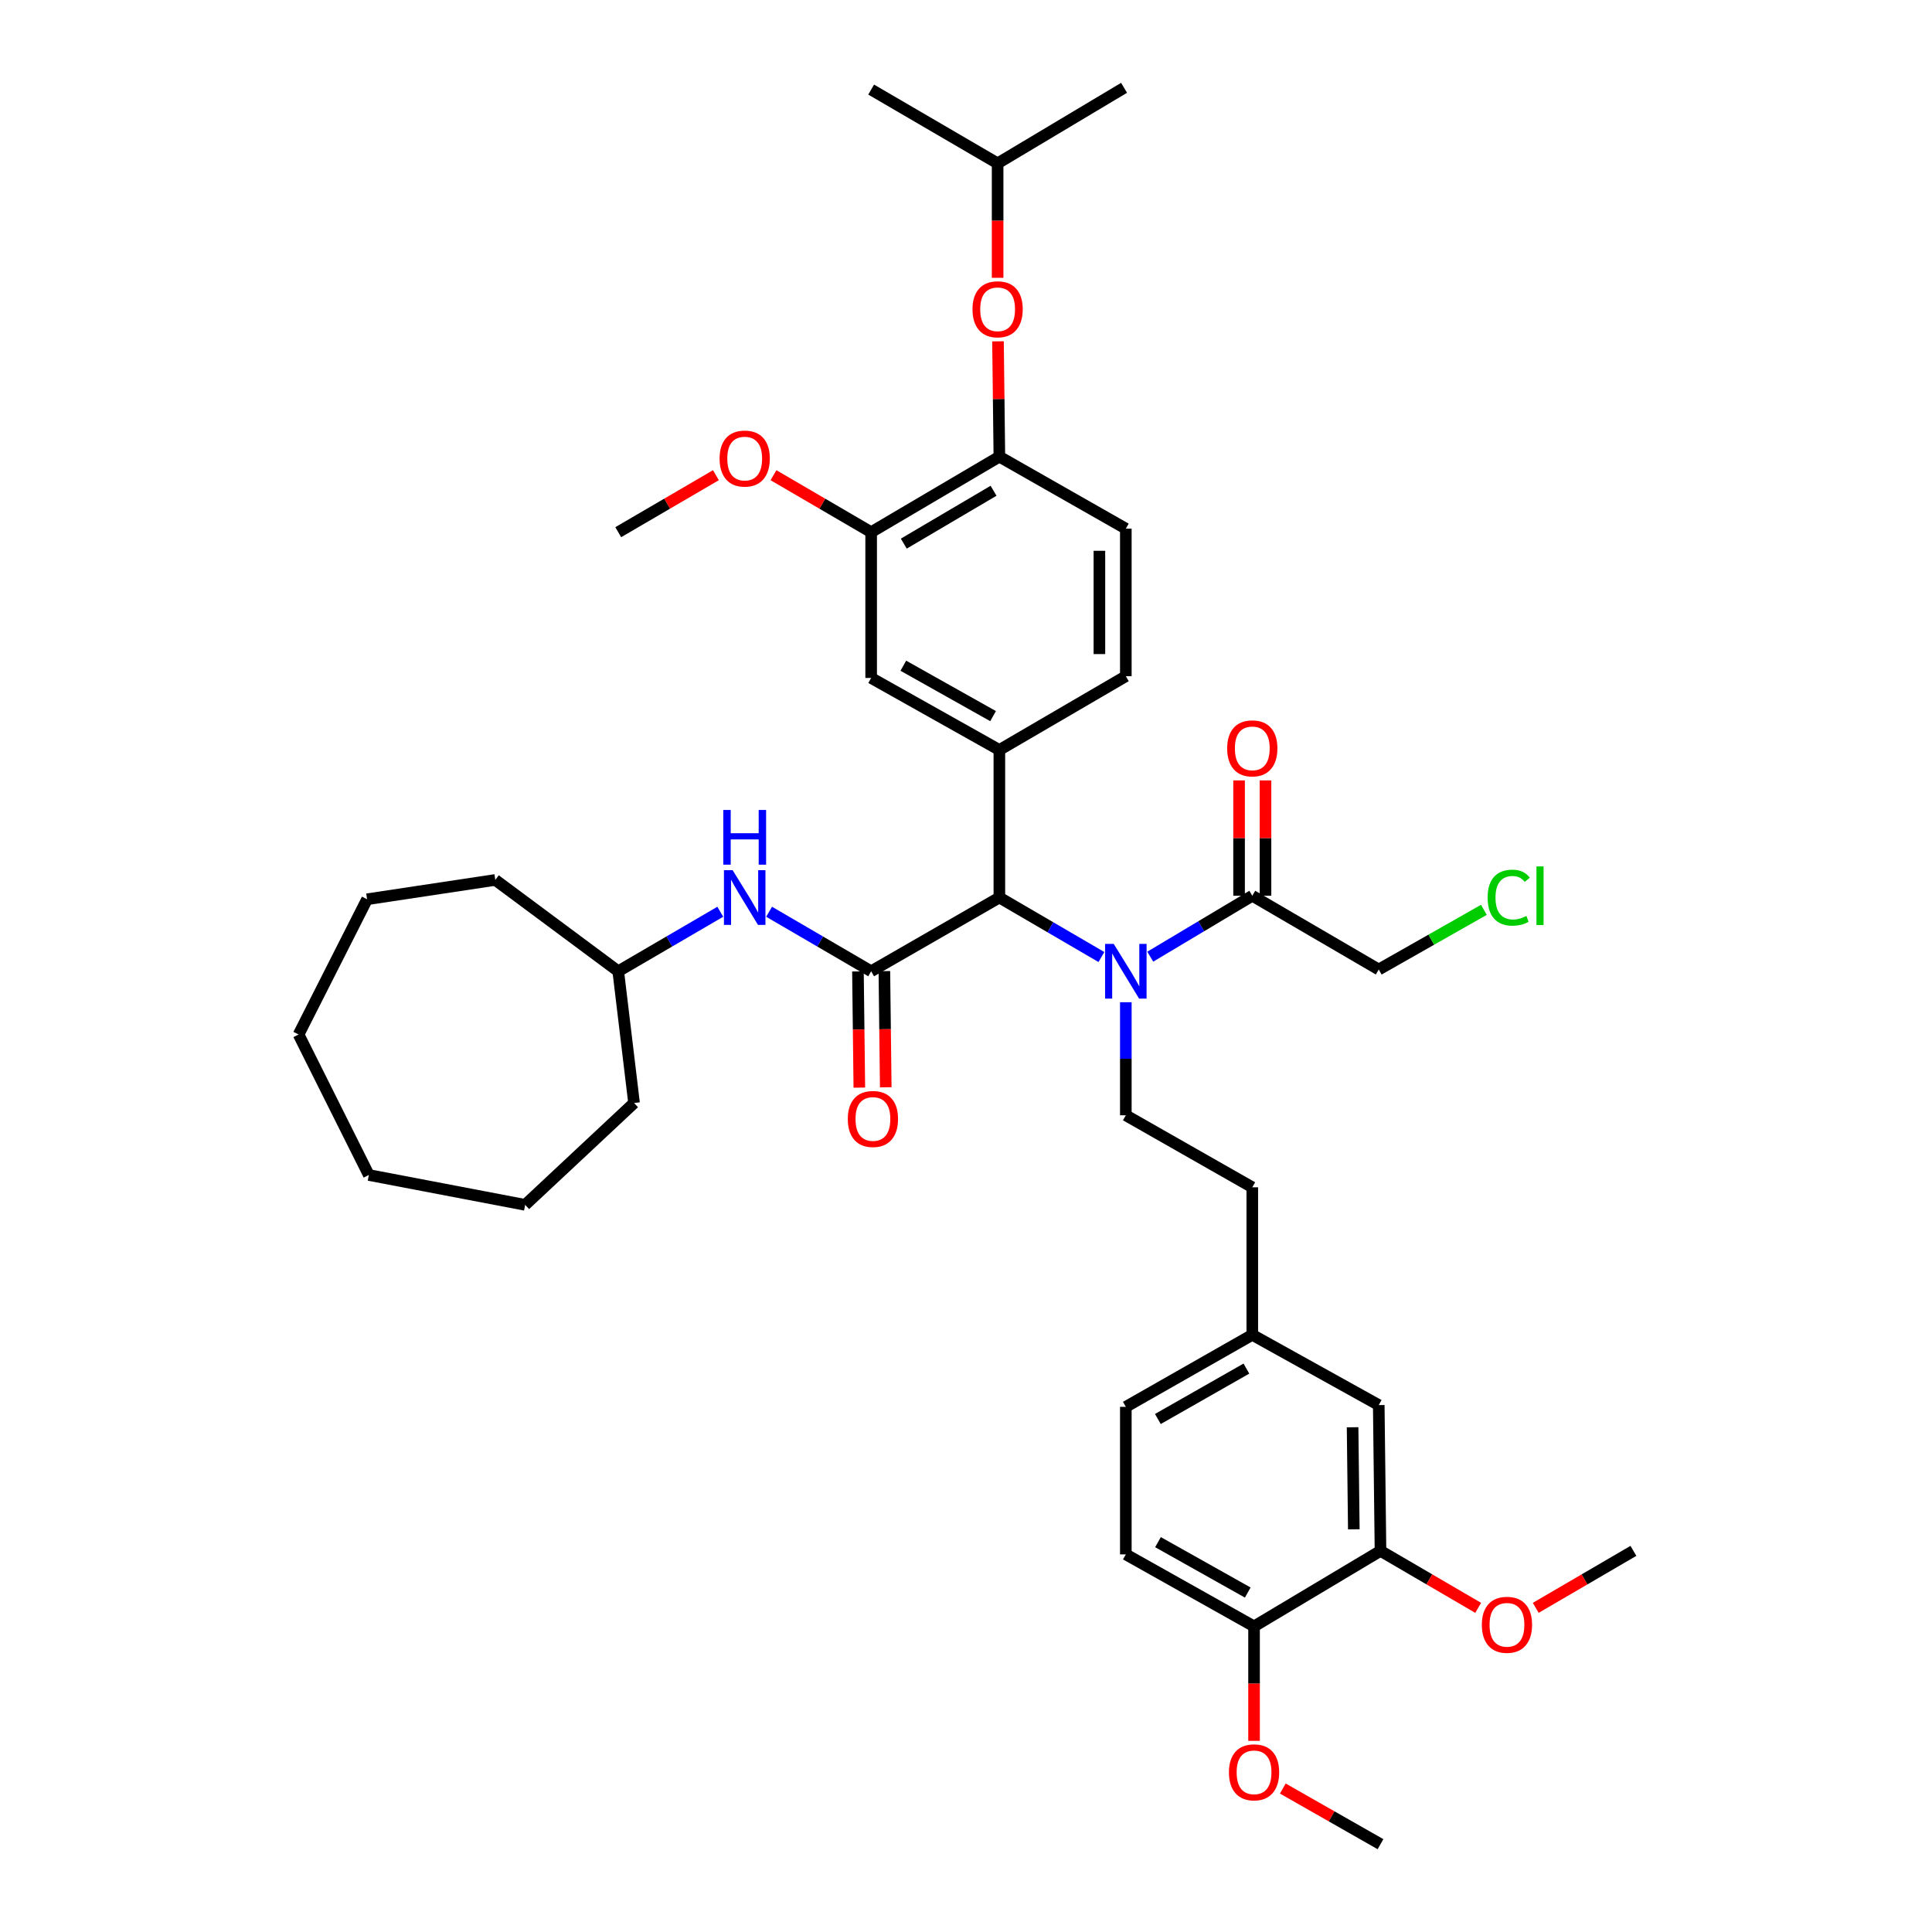 <?xml version='1.0' encoding='iso-8859-1'?>
<svg version='1.1' baseProfile='full'
              xmlns='http://www.w3.org/2000/svg'
                      xmlns:rdkit='http://www.rdkit.org/xml'
                      xmlns:xlink='http://www.w3.org/1999/xlink'
                  xml:space='preserve'
width='1000px' height='1000px' viewBox='0 0 1000 1000'>
<!-- END OF HEADER -->
<rect style='opacity:1.0;fill:#FFFFFF;stroke:none' width='1000' height='1000' x='0' y='0'> </rect>
<path class='bond-0' d='M 450.91,502.728 L 517.27,464.548' style='fill:none;fill-rule:evenodd;stroke:#000000;stroke-width:6px;stroke-linecap:butt;stroke-linejoin:miter;stroke-opacity:1' />
<path class='bond-1' d='M 450.91,502.728 L 424.499,487.323' style='fill:none;fill-rule:evenodd;stroke:#000000;stroke-width:6px;stroke-linecap:butt;stroke-linejoin:miter;stroke-opacity:1' />
<path class='bond-1' d='M 424.499,487.323 L 398.088,471.918' style='fill:none;fill-rule:evenodd;stroke:#0000FF;stroke-width:6px;stroke-linecap:butt;stroke-linejoin:miter;stroke-opacity:1' />
<path class='bond-2' d='M 444.072,502.809 L 444.431,532.878' style='fill:none;fill-rule:evenodd;stroke:#000000;stroke-width:6px;stroke-linecap:butt;stroke-linejoin:miter;stroke-opacity:1' />
<path class='bond-2' d='M 444.431,532.878 L 444.79,562.947' style='fill:none;fill-rule:evenodd;stroke:#FF0000;stroke-width:6px;stroke-linecap:butt;stroke-linejoin:miter;stroke-opacity:1' />
<path class='bond-2' d='M 457.747,502.646 L 458.106,532.715' style='fill:none;fill-rule:evenodd;stroke:#000000;stroke-width:6px;stroke-linecap:butt;stroke-linejoin:miter;stroke-opacity:1' />
<path class='bond-2' d='M 458.106,532.715 L 458.465,562.783' style='fill:none;fill-rule:evenodd;stroke:#FF0000;stroke-width:6px;stroke-linecap:butt;stroke-linejoin:miter;stroke-opacity:1' />
<path class='bond-3' d='M 517.27,464.548 L 543.681,479.953' style='fill:none;fill-rule:evenodd;stroke:#000000;stroke-width:6px;stroke-linecap:butt;stroke-linejoin:miter;stroke-opacity:1' />
<path class='bond-3' d='M 543.681,479.953 L 570.092,495.358' style='fill:none;fill-rule:evenodd;stroke:#0000FF;stroke-width:6px;stroke-linecap:butt;stroke-linejoin:miter;stroke-opacity:1' />
<path class='bond-4' d='M 517.27,464.548 L 517.27,388.181' style='fill:none;fill-rule:evenodd;stroke:#000000;stroke-width:6px;stroke-linecap:butt;stroke-linejoin:miter;stroke-opacity:1' />
<path class='bond-5' d='M 595.372,495.175 L 621.777,479.406' style='fill:none;fill-rule:evenodd;stroke:#0000FF;stroke-width:6px;stroke-linecap:butt;stroke-linejoin:miter;stroke-opacity:1' />
<path class='bond-5' d='M 621.777,479.406 L 648.182,463.636' style='fill:none;fill-rule:evenodd;stroke:#000000;stroke-width:6px;stroke-linecap:butt;stroke-linejoin:miter;stroke-opacity:1' />
<path class='bond-6' d='M 582.726,518.751 L 582.726,548.011' style='fill:none;fill-rule:evenodd;stroke:#0000FF;stroke-width:6px;stroke-linecap:butt;stroke-linejoin:miter;stroke-opacity:1' />
<path class='bond-6' d='M 582.726,548.011 L 582.726,577.271' style='fill:none;fill-rule:evenodd;stroke:#000000;stroke-width:6px;stroke-linecap:butt;stroke-linejoin:miter;stroke-opacity:1' />
<path class='bond-7' d='M 517.27,388.181 L 450.91,350.906' style='fill:none;fill-rule:evenodd;stroke:#000000;stroke-width:6px;stroke-linecap:butt;stroke-linejoin:miter;stroke-opacity:1' />
<path class='bond-7' d='M 514.014,370.666 L 467.562,344.573' style='fill:none;fill-rule:evenodd;stroke:#000000;stroke-width:6px;stroke-linecap:butt;stroke-linejoin:miter;stroke-opacity:1' />
<path class='bond-8' d='M 517.27,388.181 L 582.726,350.002' style='fill:none;fill-rule:evenodd;stroke:#000000;stroke-width:6px;stroke-linecap:butt;stroke-linejoin:miter;stroke-opacity:1' />
<path class='bond-9' d='M 655.02,463.636 L 655.02,433.788' style='fill:none;fill-rule:evenodd;stroke:#000000;stroke-width:6px;stroke-linecap:butt;stroke-linejoin:miter;stroke-opacity:1' />
<path class='bond-9' d='M 655.02,433.788 L 655.02,403.939' style='fill:none;fill-rule:evenodd;stroke:#FF0000;stroke-width:6px;stroke-linecap:butt;stroke-linejoin:miter;stroke-opacity:1' />
<path class='bond-9' d='M 641.344,463.636 L 641.344,433.788' style='fill:none;fill-rule:evenodd;stroke:#000000;stroke-width:6px;stroke-linecap:butt;stroke-linejoin:miter;stroke-opacity:1' />
<path class='bond-9' d='M 641.344,433.788 L 641.344,403.939' style='fill:none;fill-rule:evenodd;stroke:#FF0000;stroke-width:6px;stroke-linecap:butt;stroke-linejoin:miter;stroke-opacity:1' />
<path class='bond-10' d='M 648.182,463.636 L 713.638,501.816' style='fill:none;fill-rule:evenodd;stroke:#000000;stroke-width:6px;stroke-linecap:butt;stroke-linejoin:miter;stroke-opacity:1' />
<path class='bond-11' d='M 372.819,471.918 L 346.409,487.323' style='fill:none;fill-rule:evenodd;stroke:#0000FF;stroke-width:6px;stroke-linecap:butt;stroke-linejoin:miter;stroke-opacity:1' />
<path class='bond-11' d='M 346.409,487.323 L 319.998,502.728' style='fill:none;fill-rule:evenodd;stroke:#000000;stroke-width:6px;stroke-linecap:butt;stroke-linejoin:miter;stroke-opacity:1' />
<path class='bond-12' d='M 450.91,350.906 L 450.91,275.459' style='fill:none;fill-rule:evenodd;stroke:#000000;stroke-width:6px;stroke-linecap:butt;stroke-linejoin:miter;stroke-opacity:1' />
<path class='bond-13' d='M 517.27,236.367 L 582.726,273.635' style='fill:none;fill-rule:evenodd;stroke:#000000;stroke-width:6px;stroke-linecap:butt;stroke-linejoin:miter;stroke-opacity:1' />
<path class='bond-14' d='M 517.27,236.367 L 516.917,206.519' style='fill:none;fill-rule:evenodd;stroke:#000000;stroke-width:6px;stroke-linecap:butt;stroke-linejoin:miter;stroke-opacity:1' />
<path class='bond-14' d='M 516.917,206.519 L 516.563,176.67' style='fill:none;fill-rule:evenodd;stroke:#FF0000;stroke-width:6px;stroke-linecap:butt;stroke-linejoin:miter;stroke-opacity:1' />
<path class='bond-15' d='M 517.27,236.367 L 450.91,275.459' style='fill:none;fill-rule:evenodd;stroke:#000000;stroke-width:6px;stroke-linecap:butt;stroke-linejoin:miter;stroke-opacity:1' />
<path class='bond-15' d='M 514.258,254.015 L 467.805,281.379' style='fill:none;fill-rule:evenodd;stroke:#000000;stroke-width:6px;stroke-linecap:butt;stroke-linejoin:miter;stroke-opacity:1' />
<path class='bond-16' d='M 450.91,275.459 L 425.629,260.71' style='fill:none;fill-rule:evenodd;stroke:#000000;stroke-width:6px;stroke-linecap:butt;stroke-linejoin:miter;stroke-opacity:1' />
<path class='bond-16' d='M 425.629,260.71 L 400.348,245.961' style='fill:none;fill-rule:evenodd;stroke:#FF0000;stroke-width:6px;stroke-linecap:butt;stroke-linejoin:miter;stroke-opacity:1' />
<path class='bond-17' d='M 582.726,577.271 L 648.182,614.546' style='fill:none;fill-rule:evenodd;stroke:#000000;stroke-width:6px;stroke-linecap:butt;stroke-linejoin:miter;stroke-opacity:1' />
<path class='bond-18' d='M 714.542,802.724 L 713.638,727.269' style='fill:none;fill-rule:evenodd;stroke:#000000;stroke-width:6px;stroke-linecap:butt;stroke-linejoin:miter;stroke-opacity:1' />
<path class='bond-18' d='M 700.732,791.569 L 700.099,738.751' style='fill:none;fill-rule:evenodd;stroke:#000000;stroke-width:6px;stroke-linecap:butt;stroke-linejoin:miter;stroke-opacity:1' />
<path class='bond-19' d='M 714.542,802.724 L 739.823,817.473' style='fill:none;fill-rule:evenodd;stroke:#000000;stroke-width:6px;stroke-linecap:butt;stroke-linejoin:miter;stroke-opacity:1' />
<path class='bond-19' d='M 739.823,817.473 L 765.104,832.222' style='fill:none;fill-rule:evenodd;stroke:#FF0000;stroke-width:6px;stroke-linecap:butt;stroke-linejoin:miter;stroke-opacity:1' />
<path class='bond-20' d='M 714.542,802.724 L 649.094,841.815' style='fill:none;fill-rule:evenodd;stroke:#000000;stroke-width:6px;stroke-linecap:butt;stroke-linejoin:miter;stroke-opacity:1' />
<path class='bond-21' d='M 516.366,143.794 L 516.366,114.17' style='fill:none;fill-rule:evenodd;stroke:#FF0000;stroke-width:6px;stroke-linecap:butt;stroke-linejoin:miter;stroke-opacity:1' />
<path class='bond-21' d='M 516.366,114.17 L 516.366,84.546' style='fill:none;fill-rule:evenodd;stroke:#000000;stroke-width:6px;stroke-linecap:butt;stroke-linejoin:miter;stroke-opacity:1' />
<path class='bond-22' d='M 582.726,350.002 L 582.726,273.635' style='fill:none;fill-rule:evenodd;stroke:#000000;stroke-width:6px;stroke-linecap:butt;stroke-linejoin:miter;stroke-opacity:1' />
<path class='bond-22' d='M 569.05,338.547 L 569.05,285.09' style='fill:none;fill-rule:evenodd;stroke:#000000;stroke-width:6px;stroke-linecap:butt;stroke-linejoin:miter;stroke-opacity:1' />
<path class='bond-23' d='M 649.094,841.815 L 582.726,804.547' style='fill:none;fill-rule:evenodd;stroke:#000000;stroke-width:6px;stroke-linecap:butt;stroke-linejoin:miter;stroke-opacity:1' />
<path class='bond-23' d='M 645.835,824.3 L 599.377,798.213' style='fill:none;fill-rule:evenodd;stroke:#000000;stroke-width:6px;stroke-linecap:butt;stroke-linejoin:miter;stroke-opacity:1' />
<path class='bond-24' d='M 649.094,841.815 L 649.094,871.439' style='fill:none;fill-rule:evenodd;stroke:#000000;stroke-width:6px;stroke-linecap:butt;stroke-linejoin:miter;stroke-opacity:1' />
<path class='bond-24' d='M 649.094,871.439 L 649.094,901.064' style='fill:none;fill-rule:evenodd;stroke:#FF0000;stroke-width:6px;stroke-linecap:butt;stroke-linejoin:miter;stroke-opacity:1' />
<path class='bond-25' d='M 713.638,727.269 L 648.182,690.905' style='fill:none;fill-rule:evenodd;stroke:#000000;stroke-width:6px;stroke-linecap:butt;stroke-linejoin:miter;stroke-opacity:1' />
<path class='bond-26' d='M 582.726,804.547 L 582.726,728.181' style='fill:none;fill-rule:evenodd;stroke:#000000;stroke-width:6px;stroke-linecap:butt;stroke-linejoin:miter;stroke-opacity:1' />
<path class='bond-27' d='M 648.182,690.905 L 648.182,614.546' style='fill:none;fill-rule:evenodd;stroke:#000000;stroke-width:6px;stroke-linecap:butt;stroke-linejoin:miter;stroke-opacity:1' />
<path class='bond-28' d='M 648.182,690.905 L 582.726,728.181' style='fill:none;fill-rule:evenodd;stroke:#000000;stroke-width:6px;stroke-linecap:butt;stroke-linejoin:miter;stroke-opacity:1' />
<path class='bond-28' d='M 645.132,708.381 L 599.312,734.474' style='fill:none;fill-rule:evenodd;stroke:#000000;stroke-width:6px;stroke-linecap:butt;stroke-linejoin:miter;stroke-opacity:1' />
<path class='bond-29' d='M 319.998,502.728 L 256.365,455.453' style='fill:none;fill-rule:evenodd;stroke:#000000;stroke-width:6px;stroke-linecap:butt;stroke-linejoin:miter;stroke-opacity:1' />
<path class='bond-30' d='M 319.998,502.728 L 328.181,570.911' style='fill:none;fill-rule:evenodd;stroke:#000000;stroke-width:6px;stroke-linecap:butt;stroke-linejoin:miter;stroke-opacity:1' />
<path class='bond-31' d='M 370.559,245.961 L 345.278,260.71' style='fill:none;fill-rule:evenodd;stroke:#FF0000;stroke-width:6px;stroke-linecap:butt;stroke-linejoin:miter;stroke-opacity:1' />
<path class='bond-31' d='M 345.278,260.71 L 319.998,275.459' style='fill:none;fill-rule:evenodd;stroke:#000000;stroke-width:6px;stroke-linecap:butt;stroke-linejoin:miter;stroke-opacity:1' />
<path class='bond-32' d='M 794.893,832.222 L 820.174,817.473' style='fill:none;fill-rule:evenodd;stroke:#FF0000;stroke-width:6px;stroke-linecap:butt;stroke-linejoin:miter;stroke-opacity:1' />
<path class='bond-32' d='M 820.174,817.473 L 845.455,802.724' style='fill:none;fill-rule:evenodd;stroke:#000000;stroke-width:6px;stroke-linecap:butt;stroke-linejoin:miter;stroke-opacity:1' />
<path class='bond-33' d='M 713.638,501.816 L 740.847,486.374' style='fill:none;fill-rule:evenodd;stroke:#000000;stroke-width:6px;stroke-linecap:butt;stroke-linejoin:miter;stroke-opacity:1' />
<path class='bond-33' d='M 740.847,486.374 L 768.056,470.931' style='fill:none;fill-rule:evenodd;stroke:#00CC00;stroke-width:6px;stroke-linecap:butt;stroke-linejoin:miter;stroke-opacity:1' />
<path class='bond-34' d='M 663.977,925.746 L 689.26,940.146' style='fill:none;fill-rule:evenodd;stroke:#FF0000;stroke-width:6px;stroke-linecap:butt;stroke-linejoin:miter;stroke-opacity:1' />
<path class='bond-34' d='M 689.26,940.146 L 714.542,954.545' style='fill:none;fill-rule:evenodd;stroke:#000000;stroke-width:6px;stroke-linecap:butt;stroke-linejoin:miter;stroke-opacity:1' />
<path class='bond-35' d='M 516.366,84.546 L 450.91,46.366' style='fill:none;fill-rule:evenodd;stroke:#000000;stroke-width:6px;stroke-linecap:butt;stroke-linejoin:miter;stroke-opacity:1' />
<path class='bond-36' d='M 516.366,84.546 L 581.814,45.455' style='fill:none;fill-rule:evenodd;stroke:#000000;stroke-width:6px;stroke-linecap:butt;stroke-linejoin:miter;stroke-opacity:1' />
<path class='bond-37' d='M 256.365,455.453 L 190.005,465.452' style='fill:none;fill-rule:evenodd;stroke:#000000;stroke-width:6px;stroke-linecap:butt;stroke-linejoin:miter;stroke-opacity:1' />
<path class='bond-38' d='M 328.181,570.911 L 271.819,623.633' style='fill:none;fill-rule:evenodd;stroke:#000000;stroke-width:6px;stroke-linecap:butt;stroke-linejoin:miter;stroke-opacity:1' />
<path class='bond-39' d='M 271.819,623.633 L 190.909,608.179' style='fill:none;fill-rule:evenodd;stroke:#000000;stroke-width:6px;stroke-linecap:butt;stroke-linejoin:miter;stroke-opacity:1' />
<path class='bond-40' d='M 190.005,465.452 L 154.545,535.452' style='fill:none;fill-rule:evenodd;stroke:#000000;stroke-width:6px;stroke-linecap:butt;stroke-linejoin:miter;stroke-opacity:1' />
<path class='bond-41' d='M 154.545,535.452 L 190.909,608.179' style='fill:none;fill-rule:evenodd;stroke:#000000;stroke-width:6px;stroke-linecap:butt;stroke-linejoin:miter;stroke-opacity:1' />
<path  class='atom-2' d='M 576.466 488.568
L 585.746 503.568
Q 586.666 505.048, 588.146 507.728
Q 589.626 510.408, 589.706 510.568
L 589.706 488.568
L 593.466 488.568
L 593.466 516.888
L 589.586 516.888
L 579.626 500.488
Q 578.466 498.568, 577.226 496.368
Q 576.026 494.168, 575.666 493.488
L 575.666 516.888
L 571.986 516.888
L 571.986 488.568
L 576.466 488.568
' fill='#0000FF'/>
<path  class='atom-5' d='M 379.194 450.388
L 388.474 465.388
Q 389.394 466.868, 390.874 469.548
Q 392.354 472.228, 392.434 472.388
L 392.434 450.388
L 396.194 450.388
L 396.194 478.708
L 392.314 478.708
L 382.354 462.308
Q 381.194 460.388, 379.954 458.188
Q 378.754 455.988, 378.394 455.308
L 378.394 478.708
L 374.714 478.708
L 374.714 450.388
L 379.194 450.388
' fill='#0000FF'/>
<path  class='atom-5' d='M 374.374 419.236
L 378.214 419.236
L 378.214 431.276
L 392.694 431.276
L 392.694 419.236
L 396.534 419.236
L 396.534 447.556
L 392.694 447.556
L 392.694 434.476
L 378.214 434.476
L 378.214 447.556
L 374.374 447.556
L 374.374 419.236
' fill='#0000FF'/>
<path  class='atom-11' d='M 438.822 579.174
Q 438.822 572.374, 442.182 568.574
Q 445.542 564.774, 451.822 564.774
Q 458.102 564.774, 461.462 568.574
Q 464.822 572.374, 464.822 579.174
Q 464.822 586.054, 461.422 589.974
Q 458.022 593.854, 451.822 593.854
Q 445.582 593.854, 442.182 589.974
Q 438.822 586.094, 438.822 579.174
M 451.822 590.654
Q 456.142 590.654, 458.462 587.774
Q 460.822 584.854, 460.822 579.174
Q 460.822 573.614, 458.462 570.814
Q 456.142 567.974, 451.822 567.974
Q 447.502 567.974, 445.142 570.774
Q 442.822 573.574, 442.822 579.174
Q 442.822 584.894, 445.142 587.774
Q 447.502 590.654, 451.822 590.654
' fill='#FF0000'/>
<path  class='atom-12' d='M 503.366 160.081
Q 503.366 153.281, 506.726 149.481
Q 510.086 145.681, 516.366 145.681
Q 522.646 145.681, 526.006 149.481
Q 529.366 153.281, 529.366 160.081
Q 529.366 166.961, 525.966 170.881
Q 522.566 174.761, 516.366 174.761
Q 510.126 174.761, 506.726 170.881
Q 503.366 167.001, 503.366 160.081
M 516.366 171.561
Q 520.686 171.561, 523.006 168.681
Q 525.366 165.761, 525.366 160.081
Q 525.366 154.521, 523.006 151.721
Q 520.686 148.881, 516.366 148.881
Q 512.046 148.881, 509.686 151.681
Q 507.366 154.481, 507.366 160.081
Q 507.366 165.801, 509.686 168.681
Q 512.046 171.561, 516.366 171.561
' fill='#FF0000'/>
<path  class='atom-16' d='M 635.182 387.35
Q 635.182 380.55, 638.542 376.75
Q 641.902 372.95, 648.182 372.95
Q 654.462 372.95, 657.822 376.75
Q 661.182 380.55, 661.182 387.35
Q 661.182 394.23, 657.782 398.15
Q 654.382 402.03, 648.182 402.03
Q 641.942 402.03, 638.542 398.15
Q 635.182 394.27, 635.182 387.35
M 648.182 398.83
Q 652.502 398.83, 654.822 395.95
Q 657.182 393.03, 657.182 387.35
Q 657.182 381.79, 654.822 378.99
Q 652.502 376.15, 648.182 376.15
Q 643.862 376.15, 641.502 378.95
Q 639.182 381.75, 639.182 387.35
Q 639.182 393.07, 641.502 395.95
Q 643.862 398.83, 648.182 398.83
' fill='#FF0000'/>
<path  class='atom-22' d='M 372.454 237.352
Q 372.454 230.552, 375.814 226.752
Q 379.174 222.952, 385.454 222.952
Q 391.734 222.952, 395.094 226.752
Q 398.454 230.552, 398.454 237.352
Q 398.454 244.232, 395.054 248.152
Q 391.654 252.032, 385.454 252.032
Q 379.214 252.032, 375.814 248.152
Q 372.454 244.272, 372.454 237.352
M 385.454 248.832
Q 389.774 248.832, 392.094 245.952
Q 394.454 243.032, 394.454 237.352
Q 394.454 231.792, 392.094 228.992
Q 389.774 226.152, 385.454 226.152
Q 381.134 226.152, 378.774 228.952
Q 376.454 231.752, 376.454 237.352
Q 376.454 243.072, 378.774 245.952
Q 381.134 248.832, 385.454 248.832
' fill='#FF0000'/>
<path  class='atom-24' d='M 766.998 840.991
Q 766.998 834.191, 770.358 830.391
Q 773.718 826.591, 779.998 826.591
Q 786.278 826.591, 789.638 830.391
Q 792.998 834.191, 792.998 840.991
Q 792.998 847.871, 789.598 851.791
Q 786.198 855.671, 779.998 855.671
Q 773.758 855.671, 770.358 851.791
Q 766.998 847.911, 766.998 840.991
M 779.998 852.471
Q 784.318 852.471, 786.638 849.591
Q 788.998 846.671, 788.998 840.991
Q 788.998 835.431, 786.638 832.631
Q 784.318 829.791, 779.998 829.791
Q 775.678 829.791, 773.318 832.591
Q 770.998 835.391, 770.998 840.991
Q 770.998 846.711, 773.318 849.591
Q 775.678 852.471, 779.998 852.471
' fill='#FF0000'/>
<path  class='atom-26' d='M 636.094 917.35
Q 636.094 910.55, 639.454 906.75
Q 642.814 902.95, 649.094 902.95
Q 655.374 902.95, 658.734 906.75
Q 662.094 910.55, 662.094 917.35
Q 662.094 924.23, 658.694 928.15
Q 655.294 932.03, 649.094 932.03
Q 642.854 932.03, 639.454 928.15
Q 636.094 924.27, 636.094 917.35
M 649.094 928.83
Q 653.414 928.83, 655.734 925.95
Q 658.094 923.03, 658.094 917.35
Q 658.094 911.79, 655.734 908.99
Q 653.414 906.15, 649.094 906.15
Q 644.774 906.15, 642.414 908.95
Q 640.094 911.75, 640.094 917.35
Q 640.094 923.07, 642.414 925.95
Q 644.774 928.83, 649.094 928.83
' fill='#FF0000'/>
<path  class='atom-27' d='M 769.99 464.616
Q 769.99 457.576, 773.27 453.896
Q 776.59 450.176, 782.87 450.176
Q 788.71 450.176, 791.83 454.296
L 789.19 456.456
Q 786.91 453.456, 782.87 453.456
Q 778.59 453.456, 776.31 456.336
Q 774.07 459.176, 774.07 464.616
Q 774.07 470.216, 776.39 473.096
Q 778.75 475.976, 783.31 475.976
Q 786.43 475.976, 790.07 474.096
L 791.19 477.096
Q 789.71 478.056, 787.47 478.616
Q 785.23 479.176, 782.75 479.176
Q 776.59 479.176, 773.27 475.416
Q 769.99 471.656, 769.99 464.616
' fill='#00CC00'/>
<path  class='atom-27' d='M 795.27 448.456
L 798.95 448.456
L 798.95 478.816
L 795.27 478.816
L 795.27 448.456
' fill='#00CC00'/>
</svg>
